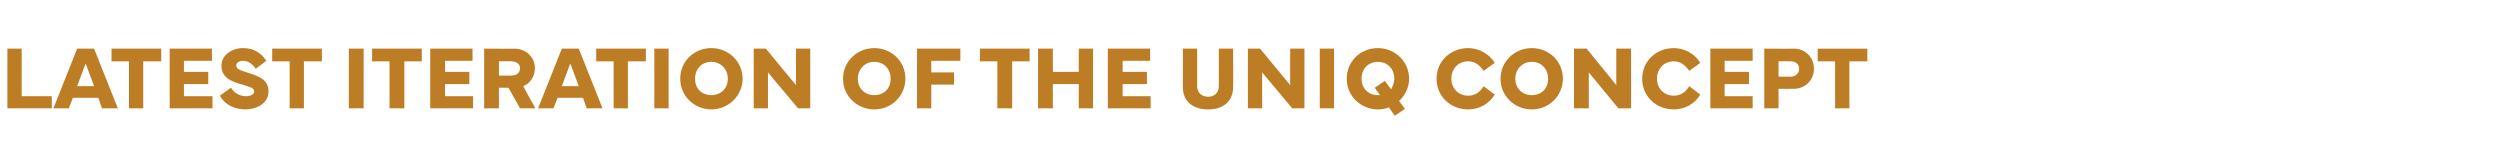 <?xml version="1.0" standalone="no"?><!DOCTYPE svg PUBLIC "-//W3C//DTD SVG 1.1//EN" "http://www.w3.org/Graphics/SVG/1.1/DTD/svg11.dtd"><svg xmlns="http://www.w3.org/2000/svg" version="1.1" width="473px" height="29.3px" viewBox="0 -8 473 29.3" style="top:-8px"><desc>Latest iteration of the UniQ concept</desc><defs/><g id="Polygon136262"><path d="m9.8 12.5H1.4V1.2h2.7v9h5.7v2.3zm4.8-11.3h3.2l4.5 11.3h-3l-.7-2h-4.8l-.8 2h-2.9l4.5-11.3zm0 7.1h3.2L16.2 4l-1.6 4.3zm6.5-7.1h9.4v2.4h-3.4v8.9h-2.7V3.6h-3.3V1.2zm11 0h8v2.3h-5.3v2.1h4.6v2.3h-4.6v2.3h5.4v2.3h-8.1V1.2zm11.6 7.4c.6 1 1.7 1.6 2.8 1.6c.8 0 1.6-.3 1.6-.9c0-.7-1-.9-2.3-1.3c-2.1-.6-3.9-1.3-3.9-3.6c0-2 2-3.3 4.1-3.3c2 0 3.4.9 4.4 2.4l-2 1.5c-.5-.7-1.3-1.5-2.4-1.5c-.8 0-1.3.4-1.3.9c0 .7.8.9 2 1.3c2.6.8 4.1 1.5 4.1 3.6c0 2.3-2.3 3.4-4.4 3.4c-2 0-3.9-.9-4.8-2.6l2.1-1.5zm7.8-7.4h9.4v2.4h-3.4v8.9h-2.7V3.6h-3.3V1.2zm17.3 11.3H66V1.2h2.8v11.3zm1.6-11.3h9.4v2.4h-3.3v8.9h-2.8V3.6h-3.3V1.2zm11 0h8v2.3h-5.2v2.1h4.6v2.3h-4.6v2.3h5.3v2.3h-8.1V1.2zm10.2 11.3V1.2s5.72.04 5.7 0c2.1 0 3.9 1.5 3.9 3.7c0 1.6-.9 2.9-2.2 3.4c-.04.01 2.3 4.2 2.3 4.2h-2.9l-2.2-3.9h-1.8v3.9h-2.8zm2.8-6.2h2.3c1.1 0 1.7-.6 1.7-1.4c0-.7-.6-1.3-1.7-1.3c.04-.03-2.3 0-2.3 0v2.7zm11.9-5.1h3.2l4.5 11.3h-3l-.7-2h-4.8l-.8 2h-2.9l4.5-11.3zm0 7.1h3.2L107.9 4l-1.6 4.3zm6.5-7.1h9.4v2.4h-3.4v8.9h-2.7V3.6h-3.3V1.2zm13.7 11.3h-2.7V1.2h2.7v11.3zm2.2-5.6c0-3.3 2.6-5.8 5.9-5.8c3.2 0 5.9 2.5 5.9 5.8c0 3.1-2.6 5.8-5.9 5.8c-3.2 0-5.9-2.5-5.9-5.8zm2.8 0c0 1.8 1.2 3.1 3.1 3.1c1.7 0 3.1-1.2 3.1-3.1c0-1.9-1.4-3.2-3.1-3.2c-1.8 0-3.1 1.3-3.1 3.2zm11.1 5.6V1.2h2.3l5.7 6.9V1.2h2.7v11.3H151l-5.7-6.8v6.8h-2.7zm16.9-5.6c0-3.3 2.7-5.8 5.9-5.8c3.3 0 5.9 2.5 5.9 5.8c0 3.1-2.5 5.8-5.9 5.8c-3.2 0-5.9-2.5-5.9-5.8zm2.8 0c0 1.8 1.3 3.1 3.1 3.1c1.8 0 3.1-1.2 3.1-3.1c0-1.9-1.3-3.2-3.1-3.2c-1.7 0-3.1 1.3-3.1 3.2zm11.2-5.7h8.2v2.3h-5.5v2.2h4.3v2.3h-4.3v4.5h-2.7V1.2zm11.9 0h9.4v2.4h-3.3v8.9h-2.8V3.6h-3.3V1.2zm13.8 0v4.4h4.9V1.2h2.7v11.3h-2.7V7.9h-4.9v4.6h-2.8V1.2h2.8zm10.4 0h8v2.3h-5.2v2.1h4.6v2.3h-4.6v2.3h5.3v2.3h-8.1V1.2zm16.9 0s.02 7.11 0 7.1c0 1.2.8 2 2.1 2c1.2 0 2-.8 2-2c.02.01 0-7.1 0-7.1h2.7s.05 7.26 0 7.3c0 2.6-1.8 4.2-4.7 4.2c-3 0-4.8-1.6-4.8-4.2V1.2h2.7zm9.6 11.3V1.2h2.3l5.7 6.9V1.2h2.7v11.3h-2.3l-5.7-6.8v6.8h-2.7zm16.3 0h-2.7V1.2h2.7v11.3zm2.4-5.6c0-3.3 2.6-5.8 5.9-5.8c3.2 0 5.9 2.5 5.9 5.8c0 1.6-.7 3.1-1.9 4.2c.04.01 1.1 1.5 1.1 1.5l-1.9 1.3s-1.14-1.58-1.1-1.6c-.7.3-1.4.4-2.1.4c-3.2 0-5.9-2.5-5.9-5.8zm5.9 3.1h.4c.03.02-1-1.4-1-1.4l1.9-1.3s1.15 1.56 1.2 1.6c.3-.6.6-1.2.6-2c0-1.9-1.3-3.2-3.1-3.2c-1.8 0-3.1 1.3-3.1 3.2c0 1.8 1.3 3.1 3.1 3.1zm11.1-3.1c0-3.3 2.6-5.8 6-5.8c2 0 4 1.1 5 2.8l-2.1 1.5c-.7-1-1.6-1.8-2.9-1.8c-1.9 0-3.2 1.4-3.2 3.3c0 1.8 1.3 3.2 3.2 3.2c1.2 0 2.2-.6 2.9-1.8l2.1 1.6c-1 1.7-2.9 2.8-5 2.8c-3.4 0-6-2.5-6-5.8zm12.1 0c0-3.3 2.7-5.8 5.9-5.8c3.3 0 5.9 2.5 5.9 5.8c0 3.1-2.5 5.8-5.9 5.8c-3.2 0-5.9-2.5-5.9-5.8zm2.8 0c0 1.8 1.3 3.1 3.1 3.1c1.8 0 3.1-1.2 3.1-3.1c0-1.9-1.3-3.2-3.1-3.2c-1.7 0-3.1 1.3-3.1 3.2zm11.1 5.6V1.2h2.4l5.6 6.9V1.2h2.8v11.3h-2.4l-5.6-6.8v6.8h-2.8zm12.9-5.6c0-3.3 2.6-5.8 6-5.8c2 0 4 1.1 5 2.8l-2.1 1.5c-.7-1-1.6-1.8-2.9-1.8c-1.9 0-3.2 1.4-3.2 3.3c0 1.8 1.3 3.2 3.2 3.2c1.2 0 2.2-.6 2.9-1.8l2.1 1.6c-1 1.7-2.9 2.8-5 2.8c-3.4 0-6-2.5-6-5.8zm12.9-5.7h8v2.3h-5.3v2.1h4.6v2.3h-4.6v2.3h5.3v2.3h-8V1.2zm10.2 11.3V1.2s5.58.04 5.6 0c2.1 0 3.8 1.6 3.8 3.8c0 2.2-1.7 3.8-3.8 3.8c-.02.03-2.9 0-2.9 0v3.7h-2.7zm2.7-6h2.3c1 0 1.6-.7 1.6-1.5c0-.8-.6-1.4-1.6-1.4c-.01-.03-2.3 0-2.3 0v2.9zm7.4-5.3h9.4v2.4h-3.4v8.9h-2.7V3.6h-3.3V1.2z" stroke="none" fill="#bd7d25"/></g></svg>